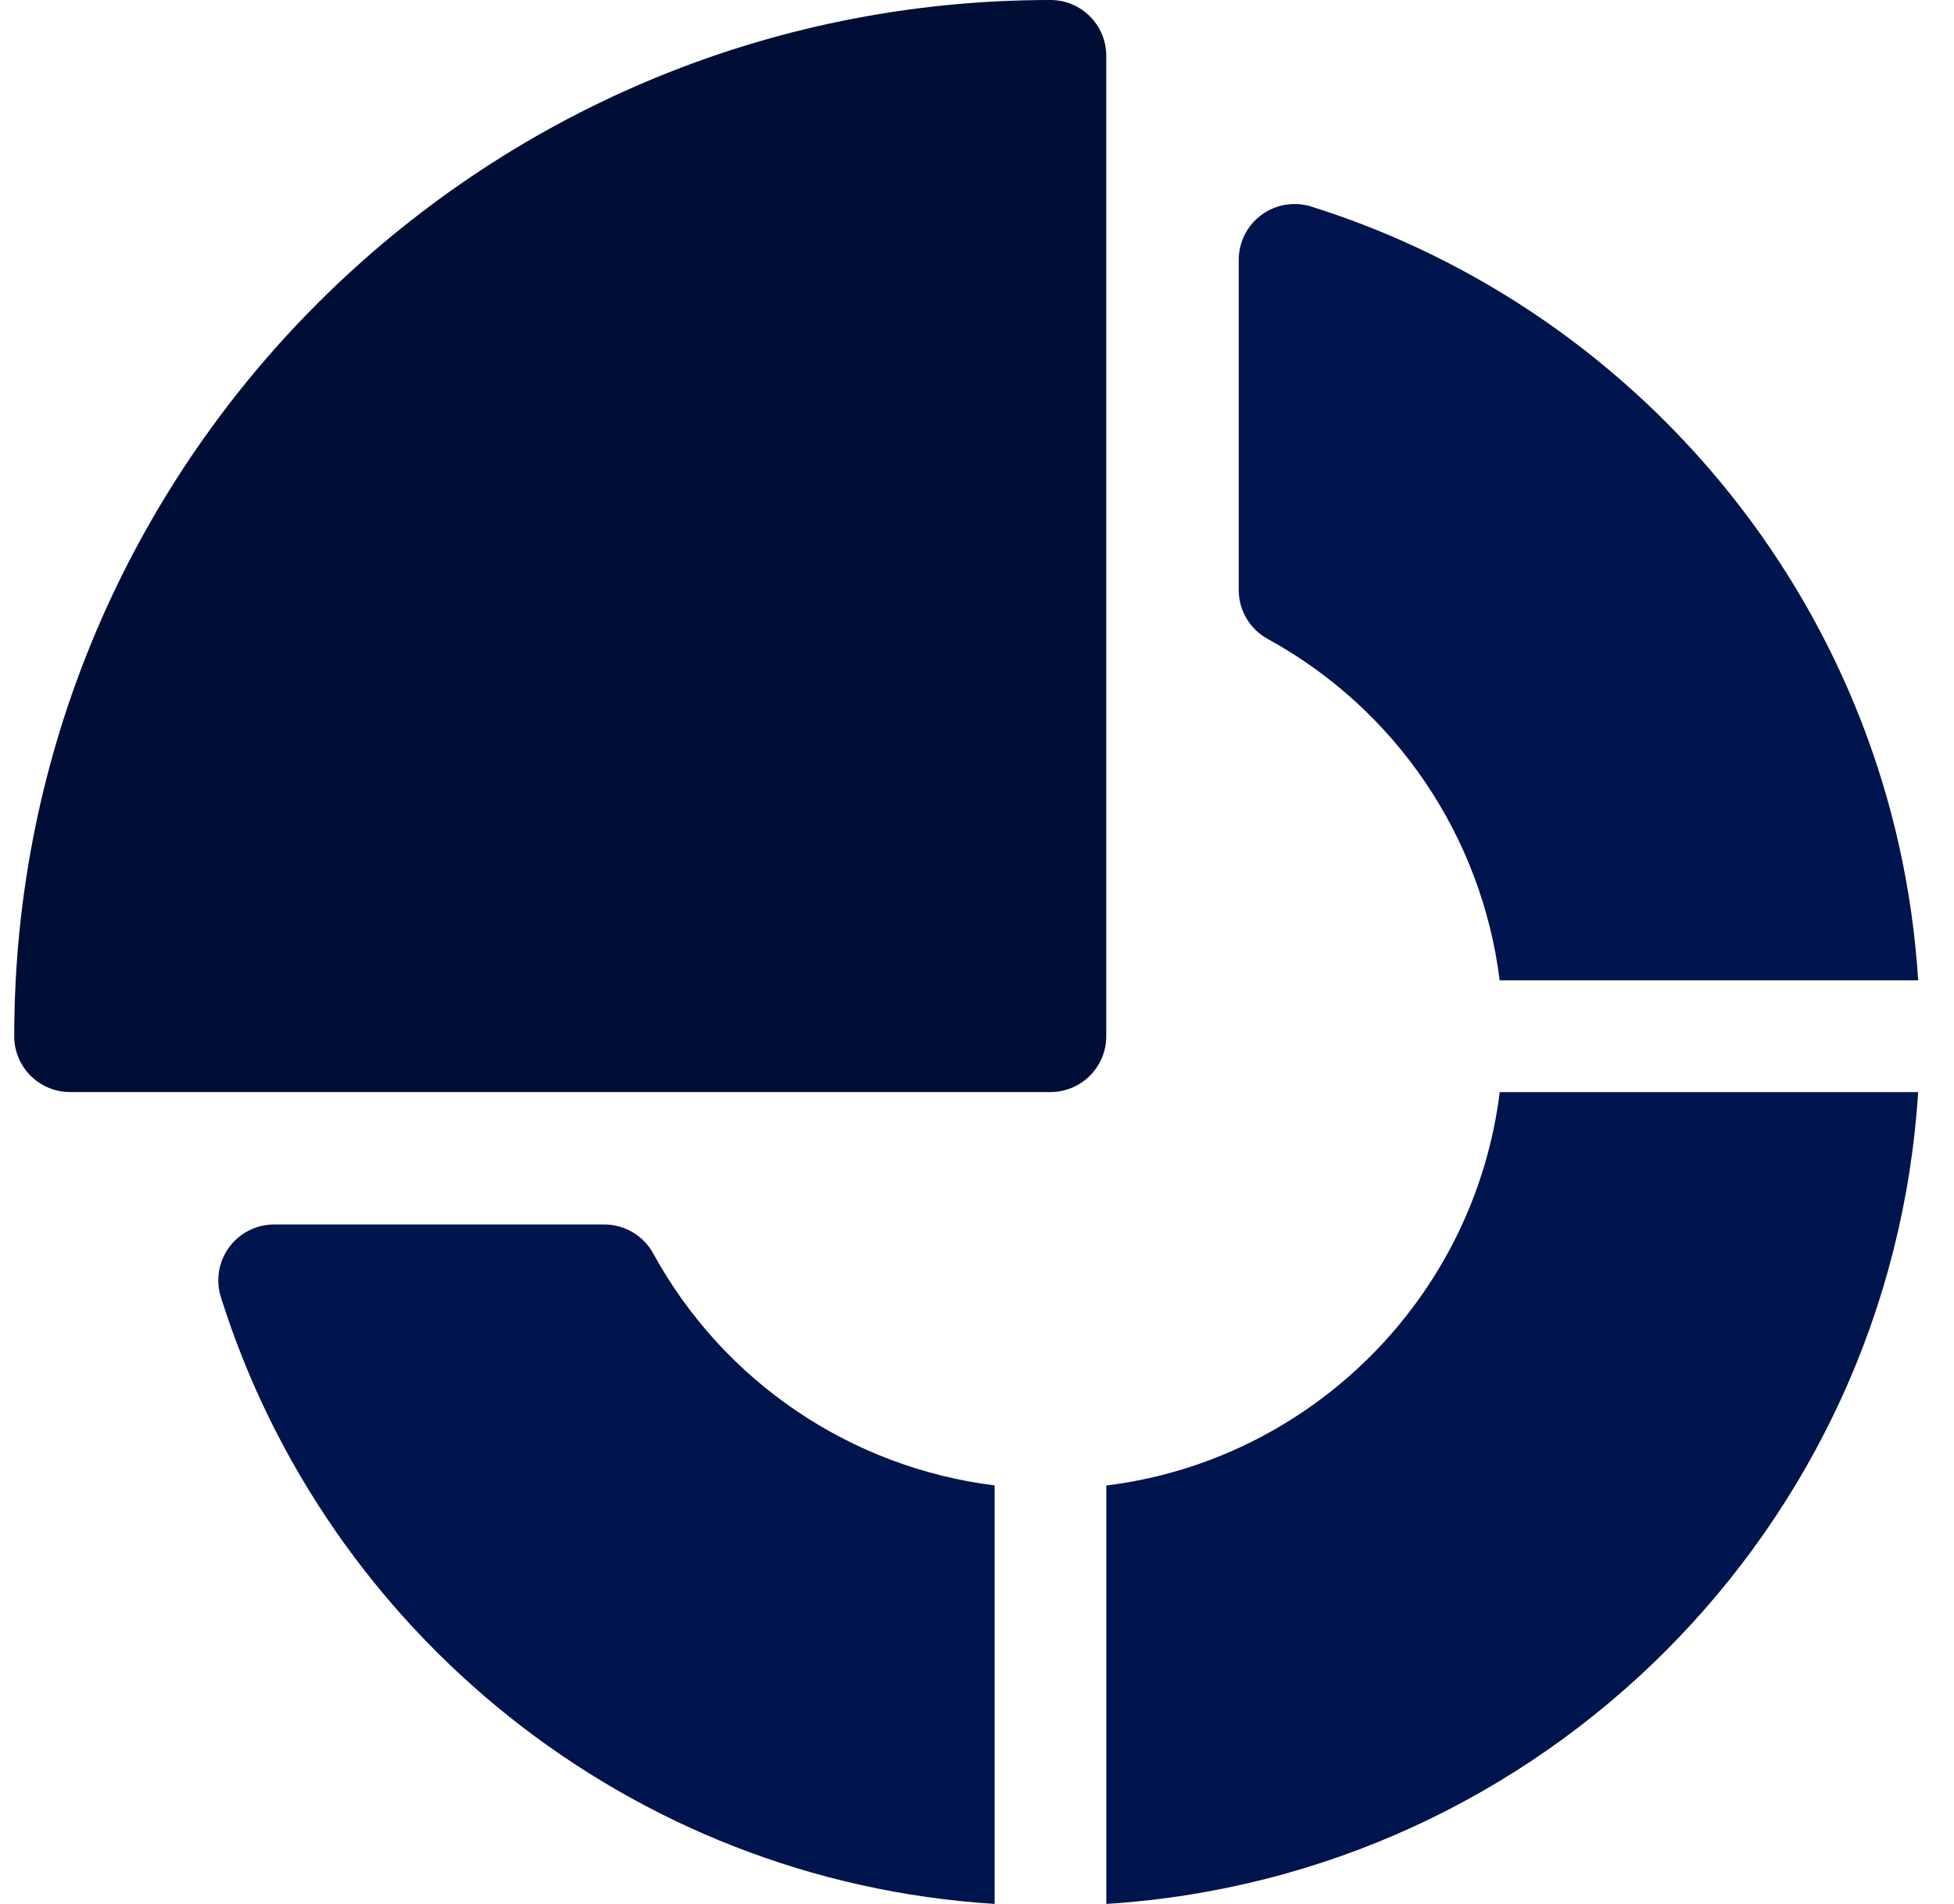<svg fill="none" height="38" viewBox="0 0 39 38" width="39" xmlns="http://www.w3.org/2000/svg" xmlns:xlink="http://www.w3.org/1999/xlink"><clipPath id="a"><path d="m.284 0h38v38h-38z"/></clipPath><g clip-path="url(#a)"><path d="m20.966 0c-11.43 0-20.682 9.25-20.682 20.682 0 .615.499 1.114 1.114 1.114h19.568c.615 0 1.114-.499 1.114-1.114v-19.568c0-.615-.499-1.114-1.114-1.114z" fill="#000e35"/><g fill="#00144d"><path d="m13.038 25.018c-.196-.357-.57-.579-.977-.579h-6.59c-.355 0-.688.169-.898.455-.21.286-.271.655-.165.993 2.099 6.685 8.153 11.655 15.444 12.113v-8.353c-2.86-.355-5.407-2.06-6.814-4.629z"/><path d="m26.172 4.123c-.338-.106-.707-.045-.993.165-.286.21-.455.544-.455.898v6.59c0 .407.222.782.579.977 2.569 1.407 4.274 3.954 4.629 6.814h8.353c-.459-7.307-5.444-13.35-12.113-15.444z"/><path d="m29.933 21.797c-.505 4.093-3.759 7.347-7.852 7.852v8.351c8.695-.547 15.655-7.496 16.203-16.203z"/></g></g></svg>